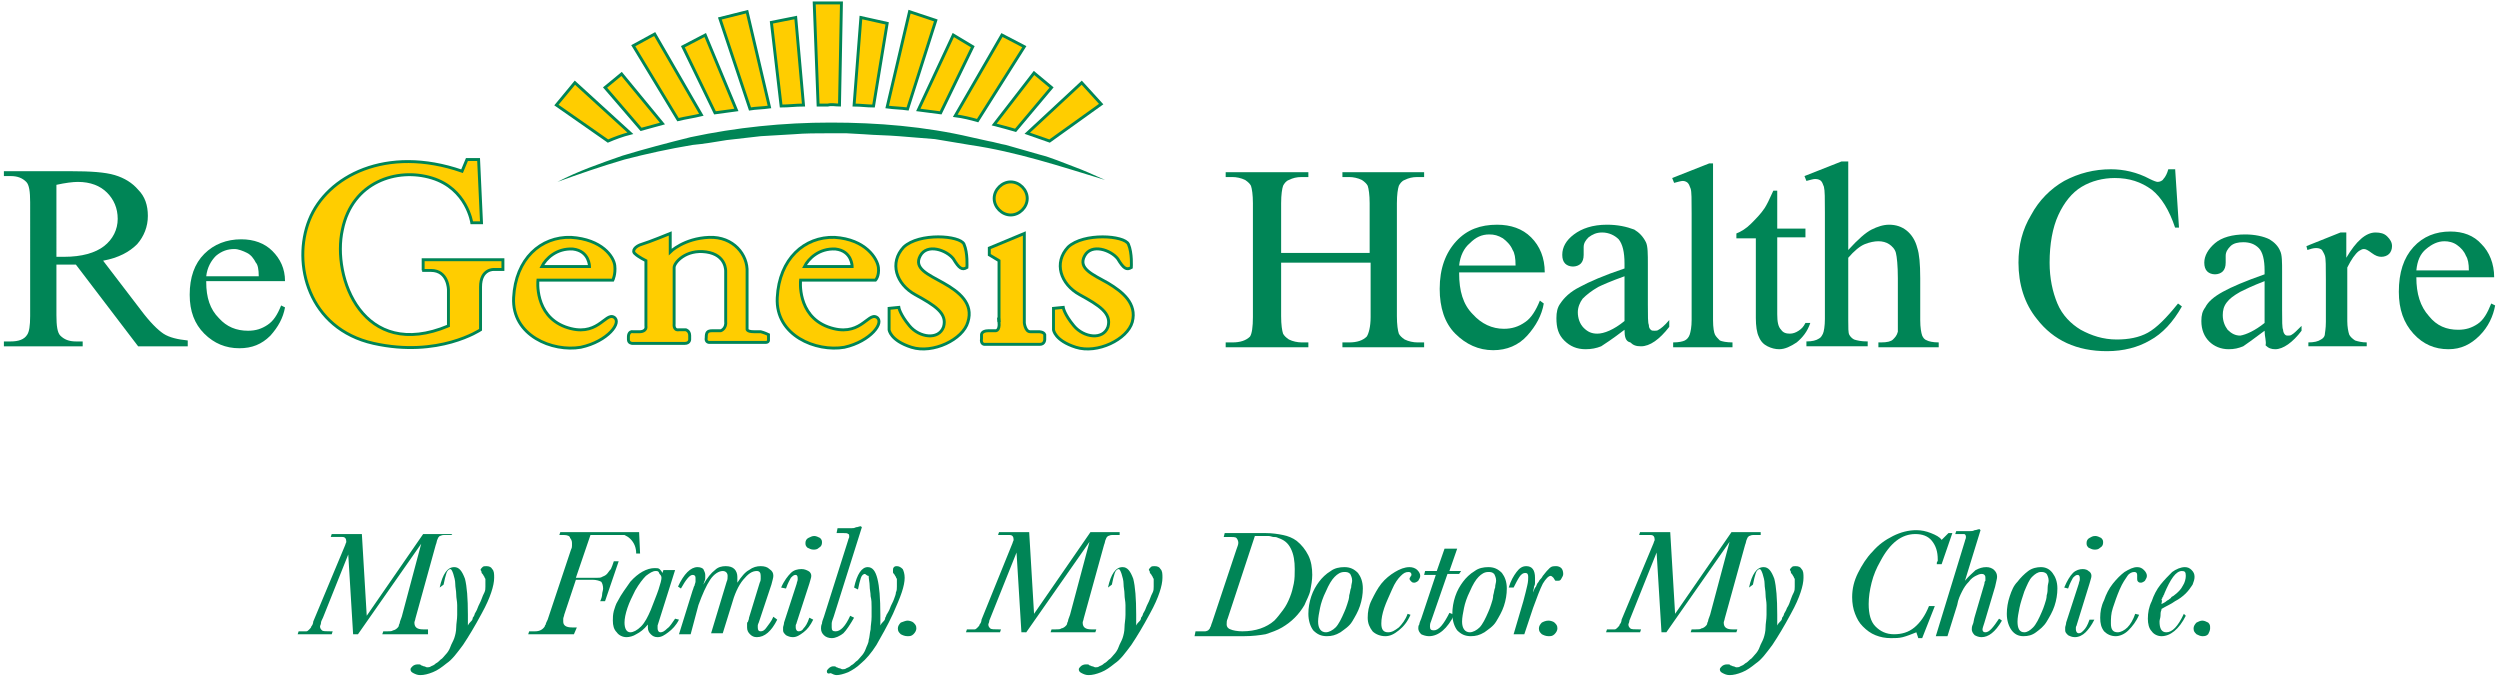 <?xml version="1.0" encoding="utf-8"?>
<!-- Generator: Adobe Illustrator 23.0.3, SVG Export Plug-In . SVG Version: 6.00 Build 0)  -->
<svg version="1.1" id="Layer_1" xmlns="http://www.w3.org/2000/svg" xmlns:xlink="http://www.w3.org/1999/xlink" x="0px" y="0px"
	 viewBox="0 0 257 70" style="enable-background:new 0 0 257 70;" xml:space="preserve">
<style type="text/css">
	.st0{fill:#008556;}
	.st1{fill:#FFCD00;stroke:#008556;stroke-width:0.3;stroke-miterlimit:10;}
</style>
<g>
	<g>
		<path class="st0" d="M131.6,26h9.2v-5.1c0-0.9-0.1-1.5-0.2-1.8c-0.1-0.2-0.3-0.4-0.6-0.6c-0.4-0.2-0.9-0.3-1.3-0.3H138v-0.5h8.4
			v0.5h-0.7c-0.5,0-0.9,0.1-1.3,0.3c-0.3,0.1-0.5,0.4-0.6,0.6c-0.1,0.3-0.2,0.9-0.2,1.8v11.6c0,0.9,0.1,1.5,0.2,1.8
			c0.1,0.2,0.3,0.4,0.6,0.6c0.4,0.2,0.9,0.3,1.3,0.3h0.7v0.5H138v-0.5h0.7c0.8,0,1.4-0.2,1.8-0.6c0.2-0.3,0.4-1,0.4-2V27h-9.2v5.5
			c0,0.9,0.1,1.5,0.2,1.8c0.1,0.2,0.3,0.4,0.6,0.6c0.4,0.2,0.9,0.3,1.3,0.3h0.7v0.5H126v-0.5h0.7c0.8,0,1.4-0.2,1.8-0.6
			c0.2-0.3,0.3-1,0.3-2V20.9c0-0.9-0.1-1.5-0.2-1.8c-0.1-0.2-0.3-0.4-0.6-0.6c-0.4-0.2-0.9-0.3-1.3-0.3H126v-0.5h8.5v0.5h-0.7
			c-0.5,0-0.9,0.1-1.3,0.3c-0.3,0.1-0.5,0.4-0.6,0.6c-0.1,0.3-0.2,0.9-0.2,1.8V26z"/>
		<path class="st0" d="M150,28.1c0,1.8,0.4,3.2,1.4,4.2c0.9,1,2,1.5,3.2,1.5c0.8,0,1.5-0.2,2.2-0.7c0.6-0.4,1.1-1.2,1.5-2.2l0.4,0.3
			c-0.2,1.2-0.8,2.3-1.7,3.3c-0.9,1-2.1,1.5-3.5,1.5c-1.5,0-2.8-0.6-3.9-1.7c-1.1-1.1-1.6-2.7-1.6-4.6c0-2.1,0.6-3.7,1.7-4.9
			c1.1-1.2,2.5-1.7,4.2-1.7c1.4,0,2.6,0.4,3.5,1.3c0.9,0.9,1.4,2.1,1.4,3.6H150z M150,27.3h5.8c0-0.8-0.1-1.3-0.3-1.6
			c-0.2-0.5-0.6-0.9-1-1.2c-0.5-0.3-0.9-0.4-1.4-0.4c-0.8,0-1.4,0.3-2,0.9C150.5,25.5,150.1,26.3,150,27.3z"/>
		<path class="st0" d="M167,33.9c-1.3,1-2.1,1.5-2.4,1.7c-0.5,0.2-1,0.3-1.6,0.3c-0.9,0-1.6-0.3-2.2-0.9c-0.6-0.6-0.8-1.3-0.8-2.3
			c0-0.6,0.1-1.1,0.4-1.5c0.4-0.6,1-1.2,2-1.7c0.9-0.5,2.5-1.2,4.6-1.9v-0.5c0-1.2-0.2-2-0.6-2.5c-0.4-0.4-1-0.7-1.7-0.7
			c-0.6,0-1,0.2-1.4,0.5c-0.3,0.3-0.5,0.6-0.5,1l0,0.8c0,0.4-0.1,0.7-0.3,0.9c-0.2,0.2-0.5,0.3-0.8,0.3c-0.3,0-0.6-0.1-0.8-0.3
			c-0.2-0.2-0.3-0.5-0.3-0.9c0-0.8,0.4-1.5,1.2-2.1c0.8-0.6,1.9-1,3.4-1c1.1,0,2,0.2,2.8,0.5c0.5,0.3,0.9,0.7,1.2,1.3
			c0.2,0.4,0.2,1.2,0.2,2.3v4.1c0,1.2,0,1.9,0.1,2.1c0,0.3,0.1,0.4,0.2,0.5c0.1,0.1,0.2,0.1,0.4,0.1c0.1,0,0.3,0,0.4-0.1
			c0.2-0.1,0.6-0.4,1.1-1v0.7c-1,1.3-2,2-2.9,2c-0.5,0-0.8-0.1-1.1-0.4C167.1,35.1,167,34.6,167,33.9z M167,33v-4.6
			c-1.4,0.5-2.3,0.9-2.7,1.1c-0.7,0.4-1.2,0.8-1.6,1.2c-0.3,0.4-0.5,0.9-0.5,1.4c0,0.6,0.2,1.2,0.6,1.6c0.4,0.4,0.8,0.6,1.4,0.6
			C164.9,34.3,165.9,33.9,167,33z"/>
		<path class="st0" d="M176.1,16.8v16.1c0,0.8,0.1,1.3,0.2,1.5c0.1,0.2,0.3,0.4,0.5,0.6c0.2,0.1,0.7,0.2,1.3,0.2v0.5H172v-0.5
			c0.6,0,1-0.1,1.2-0.2c0.2-0.1,0.4-0.3,0.5-0.6c0.1-0.3,0.2-0.8,0.2-1.5v-11c0-1.4,0-2.2-0.1-2.5c-0.1-0.3-0.2-0.5-0.3-0.6
			c-0.1-0.1-0.3-0.2-0.5-0.2c-0.2,0-0.5,0.1-0.9,0.2l-0.2-0.5l3.8-1.5H176.1z"/>
		<path class="st0" d="M182.7,19.5v4h2.9v0.9h-2.9v7.9c0,0.8,0.1,1.3,0.4,1.6c0.2,0.3,0.5,0.4,0.9,0.4c0.3,0,0.6-0.1,0.9-0.3
			c0.3-0.2,0.5-0.4,0.7-0.8h0.5c-0.3,0.9-0.8,1.5-1.4,2c-0.6,0.4-1.2,0.7-1.8,0.7c-0.4,0-0.8-0.1-1.2-0.3c-0.4-0.2-0.7-0.5-0.9-1
			c-0.2-0.4-0.3-1.1-0.3-1.9v-8.2h-2V24c0.5-0.2,1-0.5,1.5-1c0.5-0.5,1-1,1.4-1.6c0.2-0.3,0.5-0.9,0.9-1.8H182.7z"/>
		<path class="st0" d="M190,16.8v8.9c1-1.1,1.8-1.8,2.4-2.1c0.6-0.3,1.2-0.5,1.8-0.5c0.7,0,1.3,0.2,1.8,0.6c0.5,0.4,0.9,1,1.1,1.8
			c0.2,0.6,0.3,1.6,0.3,3.1v4.3c0,0.8,0.1,1.3,0.2,1.6c0.1,0.2,0.2,0.4,0.5,0.5c0.2,0.1,0.6,0.2,1.2,0.2v0.5h-6.2v-0.5h0.3
			c0.6,0,1-0.1,1.2-0.3c0.2-0.2,0.4-0.4,0.5-0.8c0-0.1,0-0.6,0-1.2v-4.3c0-1.3-0.1-2.2-0.2-2.6c-0.1-0.4-0.4-0.7-0.7-0.9
			c-0.3-0.2-0.7-0.3-1.1-0.3c-0.4,0-0.9,0.1-1.4,0.3c-0.5,0.2-1.1,0.7-1.7,1.4v6.4c0,0.8,0,1.3,0.1,1.5c0.1,0.2,0.3,0.4,0.5,0.5
			c0.3,0.1,0.7,0.2,1.4,0.2v0.5h-6.3v-0.5c0.6,0,1-0.1,1.3-0.3c0.2-0.1,0.3-0.3,0.4-0.5c0.1-0.2,0.2-0.8,0.2-1.5v-11
			c0-1.4,0-2.2-0.1-2.6c-0.1-0.3-0.2-0.5-0.3-0.6c-0.1-0.1-0.3-0.2-0.6-0.2c-0.2,0-0.5,0.1-0.9,0.2l-0.2-0.5l3.8-1.5H190z"/>
		<path class="st0" d="M223.6,17.3l0.4,6.1h-0.4c-0.6-1.8-1.4-3.1-2.4-3.9c-1.1-0.8-2.3-1.2-3.8-1.2c-1.2,0-2.4,0.3-3.4,0.9
			c-1,0.6-1.8,1.6-2.4,2.9c-0.6,1.3-0.9,3-0.9,4.9c0,1.6,0.3,3,0.8,4.2c0.5,1.2,1.4,2.1,2.4,2.7c1.1,0.6,2.3,1,3.7,1
			c1.2,0,2.3-0.2,3.2-0.7c0.9-0.5,1.9-1.5,3.1-3l0.4,0.3c-0.9,1.6-2,2.8-3.3,3.5c-1.2,0.7-2.7,1.1-4.4,1.1c-3.1,0-5.5-1.1-7.2-3.3
			c-1.3-1.6-1.9-3.6-1.9-5.8c0-1.8,0.4-3.4,1.3-4.9c0.8-1.5,2-2.7,3.4-3.5c1.5-0.8,3.1-1.2,4.8-1.2c1.3,0,2.7,0.3,4,1
			c0.4,0.2,0.7,0.3,0.8,0.3c0.2,0,0.5-0.1,0.6-0.3c0.2-0.2,0.4-0.6,0.5-1H223.6z"/>
		<path class="st0" d="M232.8,34c-1.2,0.9-1.9,1.4-2.2,1.6c-0.5,0.2-0.9,0.3-1.5,0.3c-0.8,0-1.5-0.3-2-0.8c-0.5-0.5-0.8-1.2-0.8-2.1
			c0-0.6,0.1-1,0.4-1.4c0.3-0.6,0.9-1.1,1.8-1.6c0.9-0.5,2.3-1.1,4.3-1.8v-0.4c0-1.1-0.2-1.9-0.6-2.3c-0.4-0.4-0.9-0.6-1.6-0.6
			c-0.5,0-1,0.1-1.3,0.4c-0.3,0.3-0.5,0.6-0.5,1l0,0.7c0,0.4-0.1,0.7-0.3,0.9c-0.2,0.2-0.5,0.3-0.8,0.3c-0.3,0-0.6-0.1-0.8-0.3
			c-0.2-0.2-0.3-0.5-0.3-0.9c0-0.7,0.4-1.4,1.1-2c0.7-0.6,1.8-0.9,3.1-0.9c1,0,1.9,0.2,2.5,0.5c0.5,0.3,0.9,0.7,1.1,1.2
			c0.2,0.4,0.2,1.1,0.2,2.2v3.9c0,1.1,0,1.8,0.1,2c0,0.2,0.1,0.4,0.2,0.5c0.1,0.1,0.2,0.1,0.3,0.1c0.1,0,0.3,0,0.4-0.1
			c0.2-0.1,0.5-0.4,1-0.9V34c-0.9,1.2-1.9,1.9-2.7,1.9c-0.4,0-0.7-0.1-1-0.4C233,35.1,232.8,34.6,232.8,34z M232.8,33.2v-4.3
			c-1.3,0.5-2.1,0.9-2.5,1.1c-0.7,0.4-1.1,0.7-1.4,1.1c-0.3,0.4-0.4,0.8-0.4,1.3c0,0.6,0.2,1.1,0.5,1.5c0.4,0.4,0.8,0.6,1.3,0.6
			C230.9,34.4,231.8,34,232.8,33.2z"/>
		<path class="st0" d="M241.2,23.9v2.6c1-1.7,2-2.6,3-2.6c0.5,0,0.9,0.1,1.2,0.4c0.3,0.3,0.5,0.6,0.5,1c0,0.3-0.1,0.6-0.3,0.8
			c-0.2,0.2-0.5,0.3-0.8,0.3c-0.3,0-0.6-0.1-1-0.4c-0.4-0.3-0.6-0.4-0.8-0.4c-0.2,0-0.3,0.1-0.5,0.2c-0.4,0.3-0.8,0.9-1.2,1.7v5.5
			c0,0.6,0.1,1.1,0.2,1.4c0.1,0.2,0.3,0.4,0.6,0.6c0.3,0.1,0.7,0.2,1.2,0.2v0.4h-6v-0.4c0.6,0,1-0.1,1.3-0.3
			c0.2-0.1,0.4-0.3,0.4-0.6c0-0.1,0.1-0.5,0.1-1.2v-4.4c0-1.3,0-2.1-0.1-2.4c-0.1-0.3-0.2-0.4-0.3-0.6c-0.1-0.1-0.3-0.2-0.6-0.2
			c-0.3,0-0.6,0.1-0.9,0.2l-0.1-0.4l3.5-1.4H241.2z"/>
		<path class="st0" d="M248.4,28.5c0,1.7,0.4,3,1.3,4c0.8,1,1.8,1.4,3,1.4c0.8,0,1.4-0.2,2-0.6c0.6-0.4,1-1.1,1.4-2.1l0.4,0.2
			c-0.2,1.1-0.7,2.2-1.6,3.1c-0.9,0.9-1.9,1.4-3.2,1.4c-1.4,0-2.6-0.5-3.6-1.6c-1-1.1-1.5-2.5-1.5-4.3c0-2,0.5-3.5,1.5-4.6
			c1-1.1,2.3-1.6,3.8-1.6c1.3,0,2.4,0.4,3.2,1.3c0.8,0.8,1.3,2,1.3,3.4H248.4z M248.4,27.8h5.4c0-0.7-0.1-1.2-0.3-1.5
			c-0.2-0.5-0.5-0.8-0.9-1.1c-0.4-0.3-0.9-0.4-1.3-0.4c-0.7,0-1.3,0.3-1.9,0.8C248.8,26.1,248.5,26.8,248.4,27.8z"/>
	</g>
	<g>
		<path class="st0" d="M46.4,55h-0.1c-0.3,0-0.5,0-0.7,0c-0.2,0-0.3,0.1-0.4,0.1c-0.1,0.1-0.2,0.2-0.2,0.3c-0.1,0.1-0.1,0.4-0.2,0.6
			l-2.1,7.6c0,0.1-0.1,0.3-0.1,0.4c0,0.5,0.3,0.7,0.9,0.7H44L44,65.2h-4.7l0.1-0.3h0.4c0.3,0,0.5,0,0.6-0.1c0.1,0,0.3-0.1,0.4-0.2
			c0,0,0.1-0.1,0.1-0.1c0,0,0.1-0.1,0.1-0.2c0-0.1,0.1-0.2,0.1-0.3c0-0.1,0.1-0.3,0.2-0.6l2-7.5l-6.5,9.3h-0.5L35.8,57l-2.6,6.5
			C33.1,63.7,33,63.9,33,64c0,0.2-0.1,0.3-0.1,0.4c0,0.2,0.1,0.3,0.2,0.4c0.1,0.1,0.4,0.1,0.9,0.1h0.2l-0.1,0.3h-3.5l0.1-0.3h0.4
			c0.2,0,0.3,0,0.4,0c0.1,0,0.2-0.1,0.3-0.2c0.1-0.1,0.2-0.2,0.2-0.3c0.1-0.1,0.2-0.3,0.2-0.5l3.3-7.9c0-0.1,0.1-0.2,0.1-0.3
			c0-0.3-0.1-0.5-0.4-0.5c0,0-0.1,0-0.1,0c0,0-0.1,0-0.1,0c-0.1,0-0.1,0-0.2,0s-0.2,0-0.4,0H34l0.1-0.3h3.1l0.5,8.4l5.8-8.4h3
			L46.4,55z"/>
		<path class="st0" d="M45.2,60.4c0.3-1.4,0.8-2.1,1.5-2.1c0.5,0,0.8,0.4,1.1,1.2c0.2,0.8,0.3,2,0.3,3.7c0,0.1,0,0.2,0,0.3
			c0,0.1,0,0.1,0,0.2c0,0.1,0,0.2,0,0.2c0,0.1,0,0.2,0,0.4c0.1-0.2,0.2-0.3,0.3-0.4c0.1-0.1,0.2-0.2,0.2-0.4
			c0.1-0.1,0.2-0.3,0.2-0.4c0.1-0.2,0.2-0.3,0.3-0.6c0.1-0.3,0.3-0.6,0.4-0.9c0.1-0.3,0.2-0.5,0.3-0.7c0.1-0.2,0.1-0.4,0.1-0.6
			c0-0.2,0-0.3,0-0.5c0-0.1,0-0.1,0-0.2c0,0,0-0.1,0-0.1c0,0-0.1-0.1-0.1-0.2c-0.1-0.1-0.1-0.2-0.2-0.3c-0.1-0.1-0.1-0.1-0.1-0.2
			c0-0.1-0.1-0.2-0.1-0.2c0-0.1,0.1-0.2,0.2-0.3c0.1-0.1,0.2-0.1,0.4-0.1c0.3,0,0.5,0.1,0.6,0.3c0.2,0.2,0.2,0.5,0.2,0.9
			c0,0.4-0.1,0.9-0.3,1.5c-0.2,0.6-0.5,1.3-1,2.2c-0.7,1.3-1.3,2.3-1.9,3.2c-0.6,0.8-1.1,1.5-1.7,1.9c-0.5,0.4-0.9,0.7-1.4,0.9
			c-0.5,0.2-0.9,0.3-1.3,0.3c-0.3,0-0.5-0.1-0.7-0.2c-0.2-0.1-0.3-0.2-0.3-0.4c0-0.1,0.1-0.2,0.2-0.3c0.1-0.1,0.3-0.2,0.5-0.2
			c0.1,0,0.1,0,0.1,0c0,0,0.1,0,0.1,0c0.1,0,0.1,0,0.2,0.1c0.1,0,0.2,0.1,0.3,0.1c0.1,0,0.2,0.1,0.3,0.1c0.1,0,0.3,0,0.4-0.1
			c0.2-0.1,0.3-0.1,0.5-0.3c0.2-0.1,0.3-0.2,0.5-0.4c0.2-0.1,0.3-0.3,0.5-0.5c0.2-0.2,0.4-0.5,0.5-0.8c0.1-0.3,0.3-0.6,0.4-0.9
			c0.1-0.3,0.2-0.7,0.2-1.1c0-0.4,0.1-0.8,0.1-1.3c0-0.3,0-0.6,0-1c0-0.4-0.1-0.7-0.1-1.1c0-0.4-0.1-0.7-0.1-1.1
			c0-0.3-0.1-0.7-0.2-1c-0.1-0.3-0.2-0.5-0.3-0.5c-0.1,0-0.3,0.1-0.4,0.4c-0.1,0.3-0.2,0.7-0.3,1.2L45.2,60.4z"/>
		<path class="st0" d="M65.8,56.9h-0.4c0-0.6-0.2-1.1-0.6-1.5c-0.2-0.2-0.4-0.3-0.6-0.4C63.9,55,63.5,55,63,55h-2.3l-1.5,4.4h2.1
			c0.2,0,0.5,0,0.6-0.1c0.2-0.1,0.3-0.1,0.5-0.3c0.1-0.1,0.2-0.3,0.4-0.5c0.1-0.2,0.2-0.5,0.3-0.8h0.5l-1.4,4.1h-0.5
			c0.1-0.2,0.2-0.5,0.2-0.7c0-0.2,0.1-0.4,0.1-0.6c0-0.3-0.1-0.6-0.2-0.7c-0.2-0.1-0.5-0.2-0.9-0.2h-1.7l-1.2,3.6
			c0,0.1-0.1,0.3-0.1,0.4c0,0.1,0,0.2,0,0.3c0,0.4,0.3,0.6,0.9,0.6h0.5L59,65.2h-4.7l0.1-0.3h0.6c0.5,0,0.8-0.2,1-0.5
			c0-0.1,0.1-0.2,0.1-0.2c0-0.1,0.1-0.3,0.2-0.5l2.4-7.2c0.1-0.2,0.1-0.3,0.1-0.4c0-0.1,0-0.2,0-0.3c0-0.2-0.1-0.4-0.2-0.5
			C58.6,55.1,58.3,55,58,55h-0.5l0.1-0.3h8.1L65.8,56.9z"/>
		<path class="st0" d="M69.8,63.7c-0.3,0.6-0.7,1-1.1,1.3c-0.4,0.3-0.7,0.5-1.1,0.5c-0.3,0-0.5-0.1-0.7-0.3
			c-0.2-0.2-0.3-0.4-0.3-0.7v0l0-0.1v-0.2c-0.4,0.5-0.8,0.8-1.2,1c-0.3,0.2-0.7,0.3-1,0.3c-0.4,0-0.8-0.2-1-0.5
			c-0.3-0.3-0.4-0.7-0.4-1.2c0-0.3,0-0.6,0.1-1c0.1-0.3,0.2-0.7,0.4-1c0.2-0.4,0.4-0.7,0.6-1c0.2-0.3,0.5-0.7,0.7-1
			c0.8-0.9,1.7-1.4,2.5-1.4c0.2,0,0.4,0,0.5,0.1c0.1,0.1,0.2,0.2,0.3,0.4l0.1-0.3h1.2l-1.8,5.7c0,0.1,0,0.2,0,0.3
			c0,0.2,0.1,0.4,0.3,0.4c0.2,0,0.4-0.1,0.7-0.4c0.3-0.2,0.5-0.6,0.8-1L69.8,63.7z M67.4,58.7c-0.3,0-0.6,0.2-1,0.5
			c-0.3,0.3-0.7,0.8-1.1,1.5c-0.3,0.6-0.6,1.2-0.8,1.8c-0.2,0.6-0.3,1.1-0.3,1.5c0,0.6,0.2,1,0.6,1c0.3,0,0.7-0.2,1.1-0.6
			c0.4-0.4,0.7-1,1-1.7c0.3-0.8,0.6-1.5,0.8-2.1c0.2-0.6,0.3-1,0.3-1.2c0-0.2-0.1-0.3-0.2-0.4C67.7,58.7,67.6,58.7,67.4,58.7z"/>
		<path class="st0" d="M69.7,60.3c0.6-1.3,1.3-2,2-2c0.3,0,0.5,0.1,0.6,0.2c0.1,0.2,0.2,0.4,0.2,0.6c0,0.1,0,0.2,0,0.3
			c0,0.1,0,0.2-0.1,0.4l-0.1,0.3c0.4-0.7,0.8-1.2,1.2-1.5c0.3-0.3,0.7-0.4,1.1-0.4c0.4,0,0.7,0.1,0.9,0.3c0.2,0.2,0.3,0.5,0.3,0.8
			c0,0.1,0,0.1,0,0.2c0,0,0,0.2,0,0.4c0.4-0.6,0.8-1.1,1.2-1.3c0.4-0.3,0.8-0.4,1.2-0.4c0.4,0,0.7,0.1,0.9,0.3
			c0.3,0.2,0.4,0.4,0.4,0.7c0,0.2-0.1,0.5-0.2,0.9L78,64c-0.1,0.2-0.1,0.3-0.1,0.3c0,0,0,0.1,0,0.2c0,0.3,0.1,0.4,0.3,0.4
			c0.2,0,0.4-0.1,0.6-0.4c0.2-0.3,0.5-0.6,0.7-1.1l0.4,0.3c-0.6,1.2-1.3,1.8-2.1,1.8c-0.3,0-0.5-0.1-0.7-0.3
			c-0.2-0.2-0.3-0.4-0.3-0.7c0-0.1,0-0.1,0-0.2c0,0,0-0.1,0-0.2c0-0.1,0-0.1,0.1-0.2c0-0.1,0.1-0.2,0.1-0.4l1.1-3.6
			c0.1-0.2,0.1-0.3,0.1-0.4c0-0.1,0-0.2,0-0.3c0-0.3-0.1-0.5-0.4-0.5c-0.5,0-0.9,0.3-1.4,0.9c-0.5,0.6-0.9,1.5-1.2,2.6l-0.9,2.9
			h-1.2l1.6-5.3c0.1-0.2,0.1-0.4,0.1-0.6c0-0.3-0.2-0.5-0.5-0.5c-0.4,0-0.9,0.3-1.3,0.9c-0.4,0.6-0.8,1.5-1.2,2.6L71,65.2h-1.2
			l1.4-4.5c0.1-0.2,0.1-0.4,0.2-0.5c0-0.1,0.1-0.3,0.1-0.4c0-0.1,0-0.2,0-0.2c0-0.1,0-0.1,0-0.2c0-0.2-0.1-0.3-0.3-0.3
			c-0.3,0-0.7,0.5-1.2,1.4L69.7,60.3z"/>
		<path class="st0" d="M83.6,63.7c-0.3,0.6-0.6,1-1,1.3c-0.4,0.3-0.7,0.5-1.1,0.5c-0.3,0-0.5-0.1-0.7-0.2c-0.2-0.2-0.3-0.3-0.3-0.5
			c0-0.1,0-0.2,0-0.3c0-0.1,0.1-0.3,0.1-0.5l1.3-4c0-0.1,0.1-0.3,0.1-0.4c0-0.1,0-0.2,0-0.2c0-0.2-0.1-0.3-0.2-0.3
			c-0.2,0-0.3,0.1-0.5,0.3c-0.1,0.2-0.3,0.5-0.5,1.1l-0.5-0.1c0.3-0.7,0.7-1.2,1-1.5c0.3-0.3,0.7-0.4,1.1-0.4c0.3,0,0.5,0.1,0.7,0.2
			c0.2,0.1,0.3,0.3,0.3,0.5c0,0.2-0.1,0.4-0.2,0.8L81.9,64c0,0.1-0.1,0.2-0.1,0.3c0,0.1,0,0.1,0,0.2c0,0.2,0.1,0.4,0.3,0.4
			c0.2,0,0.4-0.1,0.5-0.3c0.2-0.2,0.4-0.5,0.6-1.1L83.6,63.7z M83.7,55.1c0.2,0,0.4,0.1,0.6,0.2c0.2,0.2,0.2,0.3,0.2,0.5
			c0,0.2-0.1,0.4-0.3,0.5c-0.2,0.2-0.4,0.2-0.6,0.2c-0.2,0-0.4-0.1-0.6-0.2c-0.2-0.2-0.2-0.3-0.2-0.5c0-0.2,0.1-0.4,0.3-0.5
			C83.3,55.2,83.5,55.1,83.7,55.1z"/>
		<path class="st0" d="M86.1,54.3c0.3,0,0.6,0,0.8,0c0.2,0,0.4,0,0.6,0c0.2,0,0.3,0,0.5-0.1c0.2,0,0.3-0.1,0.5-0.1l0.1,0.1l-2.9,9.2
			c-0.1,0.3-0.2,0.5-0.2,0.7c0,0.1,0,0.3,0,0.4c0,0.3,0.1,0.4,0.4,0.4c0.5,0,1-0.5,1.5-1.6l0.4,0.2c-0.4,0.7-0.8,1.3-1.1,1.6
			c-0.4,0.3-0.8,0.5-1.2,0.5c-0.3,0-0.6-0.1-0.8-0.3c-0.2-0.2-0.3-0.4-0.3-0.7c0-0.1,0-0.3,0.1-0.5c0-0.2,0.1-0.4,0.2-0.7l2.5-7.9
			c0-0.1,0.1-0.2,0.1-0.3c0-0.2,0-0.3-0.1-0.3c-0.1-0.1-0.2-0.1-0.5-0.1H86L86.1,54.3z"/>
		<path class="st0" d="M87.8,60.4c0.3-1.4,0.8-2.1,1.4-2.1c0.5,0,0.8,0.4,1,1.2c0.2,0.8,0.3,2,0.3,3.7c0,0.1,0,0.2,0,0.3
			c0,0.1,0,0.1,0,0.2c0,0.1,0,0.2,0,0.2c0,0.1,0,0.2,0,0.4c0.1-0.2,0.2-0.3,0.3-0.4c0.1-0.1,0.2-0.2,0.2-0.4
			c0.1-0.1,0.1-0.3,0.2-0.4c0.1-0.2,0.2-0.3,0.3-0.6c0.1-0.3,0.3-0.6,0.4-0.9c0.1-0.3,0.2-0.5,0.2-0.7c0.1-0.2,0.1-0.4,0.1-0.6
			c0-0.2,0-0.3,0-0.5c0-0.1,0-0.1,0-0.2c0,0,0-0.1,0-0.1c0,0-0.1-0.1-0.1-0.2c-0.1-0.1-0.1-0.2-0.2-0.3c-0.1-0.1-0.1-0.1-0.1-0.2
			c0-0.1,0-0.2,0-0.2c0-0.1,0-0.2,0.1-0.3c0.1-0.1,0.2-0.1,0.3-0.1c0.2,0,0.4,0.1,0.6,0.3c0.1,0.2,0.2,0.5,0.2,0.9
			c0,0.4-0.1,0.9-0.3,1.5c-0.2,0.6-0.5,1.3-0.9,2.2c-0.6,1.3-1.2,2.3-1.7,3.2c-0.5,0.8-1.1,1.5-1.6,1.9c-0.4,0.4-0.9,0.7-1.3,0.9
			c-0.5,0.2-0.9,0.3-1.2,0.3c-0.2,0-0.4-0.1-0.6-0.2C85.1,69.3,85,69.2,85,69c0-0.1,0.1-0.2,0.2-0.3c0.1-0.1,0.3-0.2,0.4-0.2
			c0.1,0,0.1,0,0.1,0c0,0,0.1,0,0.1,0c0,0,0.1,0,0.2,0.1c0.1,0,0.2,0.1,0.3,0.1c0.1,0,0.2,0.1,0.3,0.1c0.1,0,0.3,0,0.4-0.1
			c0.2-0.1,0.3-0.1,0.5-0.3c0.2-0.1,0.3-0.2,0.5-0.4c0.2-0.1,0.3-0.3,0.5-0.5c0.2-0.2,0.4-0.5,0.5-0.8c0.1-0.3,0.3-0.6,0.3-0.9
			c0.1-0.3,0.1-0.7,0.2-1.1c0-0.4,0.1-0.8,0.1-1.3c0-0.3,0-0.6,0-1c0-0.4,0-0.7-0.1-1.1c0-0.4-0.1-0.7-0.1-1.1c0-0.3-0.1-0.7-0.1-1
			C89.1,59.2,89,59,88.9,59c-0.1,0-0.3,0.1-0.4,0.4c-0.1,0.3-0.2,0.7-0.3,1.2L87.8,60.4z"/>
		<path class="st0" d="M93.3,63.8c0.2,0,0.5,0.1,0.6,0.2c0.2,0.2,0.3,0.3,0.3,0.6c0,0.2-0.1,0.4-0.3,0.6c-0.2,0.2-0.4,0.2-0.6,0.2
			c-0.3,0-0.5-0.1-0.7-0.2c-0.2-0.2-0.3-0.3-0.3-0.6c0-0.2,0.1-0.4,0.3-0.6C92.9,63.9,93.1,63.8,93.3,63.8z"/>
		<path class="st0" d="M115.1,55H115c-0.3,0-0.5,0-0.7,0c-0.2,0-0.3,0.1-0.4,0.1c-0.1,0.1-0.2,0.2-0.2,0.3c-0.1,0.1-0.1,0.4-0.2,0.6
			l-2.1,7.6c0,0.1-0.1,0.3-0.1,0.4c0,0.5,0.3,0.7,0.9,0.7h0.5l-0.1,0.3H108l0.1-0.3h0.4c0.3,0,0.5,0,0.6-0.1c0.1,0,0.3-0.1,0.4-0.2
			c0,0,0.1-0.1,0.1-0.1c0,0,0.1-0.1,0.1-0.2c0-0.1,0.1-0.2,0.1-0.3c0-0.1,0.1-0.3,0.2-0.6l2-7.5l-6.5,9.3H105l-0.5-8.2l-2.6,6.5
			c-0.1,0.2-0.1,0.3-0.2,0.5c0,0.2-0.1,0.3-0.1,0.4c0,0.2,0.1,0.3,0.2,0.4c0.1,0.1,0.4,0.1,0.9,0.1h0.2l-0.1,0.3h-3.5l0.1-0.3h0.4
			c0.2,0,0.3,0,0.4,0c0.1,0,0.2-0.1,0.3-0.2c0.1-0.1,0.2-0.2,0.2-0.3c0.1-0.1,0.2-0.3,0.2-0.5l3.2-7.9c0-0.1,0.1-0.2,0.1-0.3
			c0-0.3-0.1-0.5-0.4-0.5c0,0-0.1,0-0.1,0c0,0-0.1,0-0.1,0c-0.1,0-0.1,0-0.2,0c-0.1,0-0.2,0-0.4,0h-0.4l0.1-0.3h3.1l0.5,8.4l5.8-8.4
			h3L115.1,55z"/>
		<path class="st0" d="M113.9,60.4c0.3-1.4,0.8-2.1,1.5-2.1c0.5,0,0.8,0.4,1.1,1.2c0.2,0.8,0.3,2,0.3,3.7c0,0.1,0,0.2,0,0.3
			c0,0.1,0,0.1,0,0.2c0,0.1,0,0.2,0,0.2c0,0.1,0,0.2,0,0.4c0.1-0.2,0.2-0.3,0.3-0.4c0.1-0.1,0.2-0.2,0.2-0.4
			c0.1-0.1,0.2-0.3,0.2-0.4c0.1-0.2,0.2-0.3,0.3-0.6c0.1-0.3,0.3-0.6,0.4-0.9c0.1-0.3,0.2-0.5,0.3-0.7c0.1-0.2,0.1-0.4,0.1-0.6
			c0-0.2,0-0.3,0-0.5c0-0.1,0-0.1,0-0.2c0,0,0-0.1,0-0.1c0,0-0.1-0.1-0.1-0.2c-0.1-0.1-0.1-0.2-0.2-0.3c-0.1-0.1-0.1-0.1-0.1-0.2
			c0-0.1-0.1-0.2-0.1-0.2c0-0.1,0.1-0.2,0.2-0.3c0.1-0.1,0.2-0.1,0.4-0.1c0.3,0,0.5,0.1,0.6,0.3c0.2,0.2,0.2,0.5,0.2,0.9
			c0,0.4-0.1,0.9-0.3,1.5c-0.2,0.6-0.5,1.3-1,2.2c-0.7,1.3-1.3,2.3-1.9,3.2c-0.6,0.8-1.1,1.5-1.7,1.9c-0.5,0.4-0.9,0.7-1.4,0.9
			c-0.5,0.2-0.9,0.3-1.3,0.3c-0.3,0-0.5-0.1-0.7-0.2c-0.2-0.1-0.3-0.2-0.3-0.4c0-0.1,0.1-0.2,0.2-0.3c0.1-0.1,0.3-0.2,0.5-0.2
			c0.1,0,0.1,0,0.1,0c0,0,0.1,0,0.1,0c0.1,0,0.1,0,0.2,0.1c0.1,0,0.2,0.1,0.3,0.1c0.1,0,0.2,0.1,0.3,0.1c0.1,0,0.3,0,0.4-0.1
			c0.2-0.1,0.3-0.1,0.5-0.3c0.2-0.1,0.3-0.2,0.5-0.4c0.2-0.1,0.3-0.3,0.5-0.5c0.2-0.2,0.4-0.5,0.5-0.8c0.1-0.3,0.3-0.6,0.4-0.9
			c0.1-0.3,0.2-0.7,0.2-1.1c0-0.4,0.1-0.8,0.1-1.3c0-0.3,0-0.6,0-1c0-0.4-0.1-0.7-0.1-1.1c0-0.4-0.1-0.7-0.1-1.1
			c0-0.3-0.1-0.7-0.2-1c-0.1-0.3-0.2-0.5-0.3-0.5c-0.1,0-0.3,0.1-0.4,0.4c-0.1,0.3-0.2,0.7-0.3,1.2L113.9,60.4z"/>
		<path class="st0" d="M122.9,64.9h0.5c0.2,0,0.4,0,0.5,0c0.1,0,0.3-0.1,0.3-0.1c0.1-0.1,0.2-0.2,0.2-0.3c0.1-0.1,0.1-0.3,0.2-0.5
			l0.1-0.3l2.4-7.2c0.1-0.3,0.2-0.5,0.2-0.7c0-0.2-0.1-0.4-0.2-0.5c-0.1-0.1-0.4-0.1-0.7-0.1h-0.6l0.1-0.4h4.2
			c0.7,0,1.3,0.1,1.8,0.2c0.5,0.1,1,0.3,1.4,0.6c0.5,0.4,0.9,0.9,1.2,1.5c0.3,0.6,0.4,1.3,0.4,2c0,0.5-0.1,1.1-0.2,1.6
			c-0.1,0.5-0.4,1-0.6,1.5c-0.3,0.5-0.6,0.9-1,1.3c-0.4,0.4-0.8,0.7-1.3,1c-0.5,0.3-1.1,0.5-1.7,0.7c-0.6,0.1-1.3,0.2-2.2,0.2
			l-1.1,0l-4,0L122.9,64.9z M126.2,63.6c-0.1,0.2-0.1,0.4-0.1,0.6c0,0.2,0.1,0.4,0.4,0.5c0.2,0.1,0.7,0.2,1.2,0.2
			c1.4,0,2.5-0.4,3.3-1.1c0.3-0.3,0.6-0.7,0.9-1.1c0.3-0.4,0.5-0.8,0.7-1.3c0.2-0.5,0.3-0.9,0.4-1.4c0.1-0.5,0.1-1,0.1-1.5
			c0-0.8-0.1-1.5-0.4-2.1c-0.3-0.6-0.7-0.9-1.3-1.1c-0.2-0.1-0.3-0.1-0.5-0.1c-0.1,0-0.3-0.1-0.5-0.1c-0.2,0-0.4,0-0.6,0
			c-0.2,0-0.5,0-0.8,0L126.2,63.6z"/>
		<path class="st0" d="M138.2,58.3c0.6,0,1,0.2,1.4,0.6c0.3,0.4,0.5,0.9,0.5,1.6c0,0.6-0.1,1.2-0.3,1.8c-0.2,0.6-0.5,1.1-0.8,1.6
			c-0.3,0.5-0.8,0.8-1.2,1.1c-0.5,0.3-0.9,0.4-1.4,0.4c-0.6,0-1-0.2-1.4-0.6c-0.3-0.4-0.5-1-0.5-1.7c0-0.6,0.1-1.2,0.3-1.8
			c0.2-0.6,0.5-1.1,0.8-1.5c0.3-0.4,0.7-0.8,1.2-1.1C137.2,58.4,137.7,58.3,138.2,58.3z M138.2,58.8c-0.4,0-0.7,0.2-1,0.5
			c-0.3,0.3-0.6,0.8-0.9,1.5c-0.3,0.6-0.5,1.2-0.6,1.7c-0.1,0.5-0.2,1-0.2,1.4c0,0.7,0.3,1.1,0.8,1.1c0.3,0,0.7-0.2,1-0.5
			c0.3-0.3,0.6-0.9,0.9-1.6c0.1-0.2,0.2-0.5,0.3-0.8c0.1-0.3,0.2-0.6,0.2-0.9c0.1-0.3,0.1-0.6,0.2-0.8c0-0.3,0.1-0.5,0.1-0.7
			c0-0.3-0.1-0.5-0.2-0.7C138.6,58.8,138.4,58.8,138.2,58.8z"/>
		<path class="st0" d="M145,63.2c-0.3,0.7-0.7,1.2-1.2,1.6c-0.5,0.4-0.9,0.6-1.4,0.6c-0.5,0-1-0.2-1.3-0.5c-0.3-0.4-0.5-0.8-0.5-1.4
			c0-0.6,0.1-1.2,0.4-1.8c0.3-0.6,0.6-1.2,1-1.7c0.4-0.5,0.9-0.9,1.4-1.2c0.5-0.3,1-0.5,1.5-0.5c0.3,0,0.6,0.1,0.8,0.3
			c0.2,0.2,0.3,0.4,0.3,0.6c0,0.2-0.1,0.3-0.2,0.5c-0.1,0.1-0.3,0.2-0.4,0.2c-0.1,0-0.2,0-0.3-0.1c-0.1-0.1-0.2-0.2-0.2-0.3
			c0,0,0-0.1,0.1-0.2c0-0.1,0.1-0.1,0.1-0.2c0-0.2-0.1-0.3-0.3-0.3c-0.3,0-0.5,0.1-0.8,0.4c-0.3,0.3-0.6,0.7-0.9,1.4
			c-0.3,0.7-0.6,1.3-0.8,1.9c-0.2,0.6-0.3,1.1-0.3,1.6c0,0.6,0.2,0.9,0.7,0.9c0.4,0,0.7-0.2,1.1-0.5c0.3-0.3,0.7-0.8,0.9-1.4
			L145,63.2z"/>
		<path class="st0" d="M150,59h-1.2l-1.7,4.9c-0.1,0.2-0.1,0.4-0.1,0.5c0,0.3,0.1,0.4,0.4,0.4c0.5,0,1-0.6,1.6-1.8l0.5,0.2
			c-0.7,1.4-1.6,2.2-2.6,2.2c-0.3,0-0.6-0.1-0.8-0.2c-0.2-0.2-0.3-0.4-0.3-0.6c0-0.1,0-0.3,0.1-0.4c0-0.1,0.1-0.4,0.2-0.6l1.5-4.5
			h-1.2l0.1-0.4h1.2l0.8-2.3h1.3l-0.8,2.3h1.2L150,59z"/>
		<path class="st0" d="M153,58.3c0.6,0,1,0.2,1.4,0.6c0.3,0.4,0.5,0.9,0.5,1.6c0,0.6-0.1,1.2-0.3,1.8c-0.2,0.6-0.5,1.1-0.8,1.6
			c-0.3,0.5-0.8,0.8-1.2,1.1c-0.5,0.3-0.9,0.4-1.4,0.4c-0.6,0-1-0.2-1.4-0.6c-0.3-0.4-0.5-1-0.5-1.7c0-0.6,0.1-1.2,0.3-1.8
			c0.2-0.6,0.5-1.1,0.8-1.5c0.3-0.4,0.7-0.8,1.2-1.1C152,58.4,152.5,58.3,153,58.3z M153,58.8c-0.4,0-0.7,0.2-1,0.5
			c-0.3,0.3-0.6,0.8-0.9,1.5c-0.3,0.6-0.5,1.2-0.6,1.7c-0.1,0.5-0.2,1-0.2,1.4c0,0.7,0.3,1.1,0.8,1.1c0.3,0,0.7-0.2,1-0.5
			c0.3-0.3,0.6-0.9,0.9-1.6c0.1-0.2,0.2-0.5,0.3-0.8c0.1-0.3,0.2-0.6,0.2-0.9c0.1-0.3,0.1-0.6,0.2-0.8c0-0.3,0.1-0.5,0.1-0.7
			c0-0.3-0.1-0.5-0.2-0.7C153.4,58.8,153.2,58.8,153,58.8z"/>
		<path class="st0" d="M155.6,65.2l1-3.4c0.2-0.7,0.3-1.2,0.4-1.6c0.1-0.4,0.1-0.7,0.1-0.9c0-0.3-0.1-0.4-0.3-0.4s-0.4,0.1-0.6,0.4
			c-0.2,0.3-0.4,0.7-0.6,1.1h-0.5c0.2-0.7,0.5-1.2,0.8-1.6c0.3-0.4,0.6-0.6,1-0.6c0.6,0,0.9,0.4,0.9,1.2c0,0.1,0,0.2,0,0.3
			c0,0.1,0,0.2,0,0.2c0,0.1,0,0.2-0.1,0.4c0,0.2-0.1,0.4-0.1,0.6c0.1-0.3,0.2-0.5,0.3-0.6c0.1-0.2,0.1-0.3,0.2-0.4
			c0.1-0.1,0.1-0.2,0.2-0.3c0.1-0.1,0.2-0.2,0.3-0.4c0.3-0.4,0.5-0.6,0.7-0.8c0.2-0.2,0.4-0.2,0.7-0.2c0.2,0,0.4,0.1,0.5,0.2
			c0.1,0.1,0.2,0.3,0.2,0.6c0,0.2-0.1,0.3-0.2,0.5c-0.1,0.2-0.2,0.2-0.4,0.2c-0.1,0-0.1,0-0.2,0c0,0-0.1-0.1-0.2-0.3
			c-0.1-0.1-0.2-0.2-0.3-0.2c-0.2,0-0.5,0.3-0.8,0.8c-0.3,0.6-0.6,1.4-1,2.5l-0.9,2.7H155.6z"/>
		<path class="st0" d="M159.2,63.8c0.2,0,0.5,0.1,0.6,0.2c0.2,0.2,0.3,0.3,0.3,0.6c0,0.2-0.1,0.4-0.3,0.6c-0.2,0.2-0.4,0.2-0.6,0.2
			c-0.3,0-0.5-0.1-0.7-0.2c-0.2-0.2-0.3-0.3-0.3-0.6c0-0.2,0.1-0.4,0.3-0.6C158.7,63.9,158.9,63.8,159.2,63.8z"/>
		<path class="st0" d="M181,55h-0.1c-0.3,0-0.5,0-0.7,0c-0.2,0-0.3,0.1-0.4,0.1c-0.1,0.1-0.2,0.2-0.2,0.3c-0.1,0.1-0.1,0.4-0.2,0.6
			l-2.1,7.6c0,0.1-0.1,0.3-0.1,0.4c0,0.5,0.3,0.7,0.9,0.7h0.5l-0.1,0.3h-4.7l0.1-0.3h0.4c0.3,0,0.5,0,0.6-0.1c0.1,0,0.3-0.1,0.4-0.2
			c0,0,0.1-0.1,0.1-0.1c0,0,0.1-0.1,0.1-0.2c0-0.1,0.1-0.2,0.1-0.3c0-0.1,0.1-0.3,0.2-0.6l2-7.5l-6.5,9.3h-0.5l-0.5-8.2l-2.6,6.5
			c-0.1,0.2-0.1,0.3-0.2,0.5c0,0.2-0.1,0.3-0.1,0.4c0,0.2,0.1,0.3,0.2,0.4c0.1,0.1,0.4,0.1,0.9,0.1h0.2l-0.1,0.3h-3.5l0.1-0.3h0.4
			c0.2,0,0.3,0,0.4,0c0.1,0,0.2-0.1,0.3-0.2c0.1-0.1,0.2-0.2,0.2-0.3c0.1-0.1,0.2-0.3,0.2-0.5l3.3-7.9c0-0.1,0.1-0.2,0.1-0.3
			c0-0.3-0.1-0.5-0.4-0.5c0,0-0.1,0-0.1,0c0,0-0.1,0-0.1,0c-0.1,0-0.1,0-0.2,0c-0.1,0-0.2,0-0.4,0h-0.4l0.1-0.3h3.1l0.5,8.4l5.8-8.4
			h3L181,55z"/>
		<path class="st0" d="M179.8,60.4c0.3-1.4,0.8-2.1,1.5-2.1c0.5,0,0.8,0.4,1.1,1.2c0.2,0.8,0.3,2,0.3,3.7c0,0.1,0,0.2,0,0.3
			c0,0.1,0,0.1,0,0.2c0,0.1,0,0.2,0,0.2c0,0.1,0,0.2,0,0.4c0.1-0.2,0.2-0.3,0.3-0.4c0.1-0.1,0.2-0.2,0.2-0.4
			c0.1-0.1,0.2-0.3,0.2-0.4c0.1-0.2,0.2-0.3,0.3-0.6c0.2-0.3,0.3-0.6,0.4-0.9c0.1-0.3,0.2-0.5,0.3-0.7c0.1-0.2,0.1-0.4,0.1-0.6
			c0-0.2,0-0.3,0-0.5c0-0.1,0-0.1,0-0.2c0,0,0-0.1,0-0.1c0,0-0.1-0.1-0.1-0.2c-0.1-0.1-0.1-0.2-0.2-0.3c-0.1-0.1-0.1-0.1-0.1-0.2
			c0-0.1-0.1-0.2-0.1-0.2c0-0.1,0.1-0.2,0.2-0.3c0.1-0.1,0.2-0.1,0.4-0.1c0.3,0,0.5,0.1,0.6,0.3c0.2,0.2,0.2,0.5,0.2,0.9
			c0,0.4-0.1,0.9-0.3,1.5c-0.2,0.6-0.5,1.3-1,2.2c-0.7,1.3-1.3,2.3-1.9,3.2c-0.6,0.8-1.1,1.5-1.7,1.9c-0.5,0.4-0.9,0.7-1.4,0.9
			c-0.5,0.2-0.9,0.3-1.3,0.3c-0.3,0-0.5-0.1-0.7-0.2c-0.2-0.1-0.3-0.2-0.3-0.4c0-0.1,0.1-0.2,0.2-0.3c0.1-0.1,0.3-0.2,0.5-0.2
			c0.1,0,0.1,0,0.1,0c0,0,0.1,0,0.1,0c0.1,0,0.1,0,0.2,0.1c0.1,0,0.2,0.1,0.3,0.1c0.1,0,0.2,0.1,0.3,0.1c0.1,0,0.3,0,0.4-0.1
			c0.2-0.1,0.3-0.1,0.5-0.3c0.2-0.1,0.3-0.2,0.5-0.4c0.2-0.1,0.3-0.3,0.5-0.5c0.2-0.2,0.4-0.5,0.5-0.8c0.1-0.3,0.3-0.6,0.4-0.9
			c0.1-0.3,0.2-0.7,0.2-1.1c0-0.4,0.1-0.8,0.1-1.3c0-0.3,0-0.6,0-1c0-0.4-0.1-0.7-0.1-1.1c0-0.4-0.1-0.7-0.1-1.1
			c0-0.3-0.1-0.7-0.2-1c-0.1-0.3-0.2-0.5-0.3-0.5c-0.1,0-0.3,0.1-0.4,0.4c-0.1,0.3-0.2,0.7-0.3,1.2L179.8,60.4z"/>
		<path class="st0" d="M199.6,58h-0.5c0-0.1,0-0.3,0.1-0.3c0-0.1,0-0.2,0-0.2c0-0.8-0.2-1.4-0.6-1.9c-0.4-0.5-1-0.7-1.7-0.7
			c-1.4,0-2.6,0.9-3.6,2.8c-0.4,0.7-0.7,1.4-0.9,2.2c-0.2,0.8-0.3,1.5-0.3,2.2c0,1,0.2,1.8,0.7,2.3c0.5,0.5,1.1,0.8,1.9,0.8
			c0.8,0,1.5-0.2,2.1-0.7c0.6-0.5,1.1-1.2,1.5-2.2h0.6l-1.3,3.3h-0.4l-0.2-0.6c-0.5,0.2-1,0.4-1.4,0.5c-0.4,0.1-0.8,0.1-1.2,0.1
			c-0.6,0-1.1-0.1-1.6-0.3c-0.5-0.2-0.9-0.5-1.3-0.9c-0.4-0.4-0.6-0.8-0.8-1.3c-0.2-0.5-0.3-1.1-0.3-1.7c0-0.9,0.2-1.7,0.6-2.5
			c0.4-0.8,0.9-1.6,1.5-2.2c0.6-0.7,1.3-1.2,2.1-1.6c0.8-0.4,1.6-0.6,2.4-0.6c0.5,0,1,0.1,1.5,0.3c0.5,0.2,0.9,0.4,1.1,0.7l0.7-0.7
			h0.4L199.6,58z"/>
		<path class="st0" d="M202,59.7c0.4-0.5,0.8-0.8,1.1-1.1c0.4-0.2,0.7-0.3,1.1-0.3c0.3,0,0.6,0.1,0.8,0.3c0.2,0.2,0.3,0.4,0.3,0.7
			c0,0.2-0.1,0.5-0.2,1l-1.1,3.7c-0.1,0.3-0.2,0.6-0.2,0.7c0,0.2,0.1,0.3,0.3,0.3c0.4,0,0.8-0.5,1.4-1.4l0.3,0.2
			c-0.7,1.2-1.4,1.7-2.1,1.7c-0.3,0-0.5-0.1-0.7-0.2c-0.2-0.2-0.3-0.4-0.3-0.6c0-0.1,0-0.3,0.1-0.5c0.1-0.2,0.1-0.5,0.2-0.8l1-3.4
			c0-0.1,0-0.2,0.1-0.3c0-0.1,0-0.2,0-0.3c0-0.1,0-0.2-0.1-0.3c-0.1-0.1-0.2-0.1-0.3-0.1c-0.2,0-0.4,0.1-0.6,0.2
			c-0.2,0.1-0.5,0.3-0.7,0.6c-0.3,0.3-0.5,0.6-0.7,1c-0.2,0.4-0.4,0.8-0.5,1.4l-1,3.2h-1.2l3-9.8c0-0.1,0.1-0.2,0.1-0.4
			c0-0.2-0.1-0.3-0.2-0.3c0,0,0,0-0.1,0c0,0-0.1,0-0.3,0h-0.5l0.1-0.3c0.3,0,0.5,0,0.8,0c0.2,0,0.4,0,0.6,0c0.2,0,0.3,0,0.5-0.1
			c0.2,0,0.3-0.1,0.5-0.1l0.1,0.1L202,59.7z"/>
		<path class="st0" d="M209.8,58.3c0.5,0,0.9,0.2,1.2,0.6c0.3,0.4,0.5,0.9,0.5,1.6c0,0.6-0.1,1.2-0.3,1.8c-0.2,0.6-0.5,1.1-0.8,1.6
			c-0.3,0.5-0.7,0.8-1.1,1.1c-0.4,0.3-0.8,0.4-1.3,0.4c-0.5,0-0.9-0.2-1.2-0.6c-0.3-0.4-0.5-1-0.5-1.7c0-0.6,0.1-1.2,0.3-1.8
			c0.2-0.6,0.4-1.1,0.8-1.5c0.3-0.4,0.7-0.8,1.1-1.1C208.9,58.4,209.4,58.3,209.8,58.3z M209.8,58.8c-0.3,0-0.6,0.2-0.9,0.5
			c-0.3,0.3-0.5,0.8-0.8,1.5c-0.2,0.6-0.4,1.2-0.5,1.7c-0.1,0.5-0.2,1-0.2,1.4c0,0.7,0.2,1.1,0.7,1.1c0.3,0,0.6-0.2,0.9-0.5
			c0.3-0.3,0.6-0.9,0.9-1.6c0.1-0.2,0.2-0.5,0.3-0.8c0.1-0.3,0.2-0.6,0.2-0.9c0.1-0.3,0.1-0.6,0.1-0.8c0-0.3,0.1-0.5,0.1-0.7
			c0-0.3-0.1-0.5-0.2-0.7C210.2,58.8,210,58.8,209.8,58.8z"/>
		<path class="st0" d="M215.3,63.7c-0.3,0.6-0.6,1-0.9,1.3c-0.3,0.3-0.7,0.5-1.1,0.5c-0.3,0-0.5-0.1-0.7-0.2
			c-0.2-0.2-0.3-0.3-0.3-0.5c0-0.1,0-0.2,0-0.3c0-0.1,0.1-0.3,0.1-0.5l1.3-4c0-0.1,0.1-0.3,0.1-0.4c0-0.1,0-0.2,0-0.2
			c0-0.2-0.1-0.3-0.2-0.3c-0.2,0-0.3,0.1-0.5,0.3c-0.1,0.2-0.3,0.5-0.5,1.1l-0.4-0.1c0.3-0.7,0.6-1.2,0.9-1.5c0.3-0.3,0.7-0.4,1-0.4
			c0.3,0,0.5,0.1,0.6,0.2c0.2,0.1,0.3,0.3,0.3,0.5c0,0.2-0.1,0.4-0.2,0.8l-1.3,4.2c0,0.1-0.1,0.2-0.1,0.3c0,0.1,0,0.1,0,0.2
			c0,0.2,0.1,0.4,0.3,0.4c0.2,0,0.3-0.1,0.5-0.3c0.2-0.2,0.4-0.5,0.6-1.1L215.3,63.7z M215.4,55.1c0.2,0,0.4,0.1,0.6,0.2
			c0.2,0.2,0.2,0.3,0.2,0.5c0,0.2-0.1,0.4-0.3,0.5c-0.2,0.2-0.4,0.2-0.6,0.2c-0.2,0-0.4-0.1-0.6-0.2c-0.2-0.2-0.2-0.3-0.2-0.5
			c0-0.2,0.1-0.4,0.3-0.5C215,55.2,215.1,55.1,215.4,55.1z"/>
		<path class="st0" d="M219.9,63.2c-0.3,0.7-0.7,1.2-1.1,1.6c-0.4,0.4-0.9,0.6-1.3,0.6c-0.5,0-0.9-0.2-1.2-0.5
			c-0.3-0.4-0.4-0.8-0.4-1.4c0-0.6,0.1-1.2,0.4-1.8c0.2-0.6,0.5-1.2,0.9-1.7c0.4-0.5,0.8-0.9,1.2-1.2c0.5-0.3,0.9-0.5,1.3-0.5
			c0.3,0,0.5,0.1,0.7,0.3c0.2,0.2,0.3,0.4,0.3,0.6c0,0.2-0.1,0.3-0.2,0.5c-0.1,0.1-0.3,0.2-0.4,0.2c-0.1,0-0.2,0-0.3-0.1
			c-0.1-0.1-0.1-0.2-0.1-0.3c0,0,0-0.1,0-0.2c0-0.1,0-0.1,0-0.2c0-0.2-0.1-0.3-0.3-0.3c-0.2,0-0.5,0.1-0.7,0.4
			c-0.2,0.3-0.5,0.7-0.8,1.4c-0.3,0.7-0.5,1.3-0.7,1.9c-0.2,0.6-0.2,1.1-0.2,1.6c0,0.6,0.2,0.9,0.7,0.9c0.3,0,0.7-0.2,1-0.5
			c0.3-0.3,0.6-0.8,0.8-1.4L219.9,63.2z"/>
		<path class="st0" d="M224.7,63.3c-0.7,1.4-1.6,2.1-2.5,2.1c-0.4,0-0.8-0.2-1-0.5c-0.3-0.3-0.4-0.8-0.4-1.3c0-0.6,0.1-1.2,0.4-1.8
			c0.2-0.6,0.5-1.2,0.9-1.7c0.4-0.5,0.8-0.9,1.2-1.3c0.4-0.3,0.9-0.5,1.3-0.5c0.3,0,0.5,0.1,0.7,0.3c0.2,0.2,0.3,0.4,0.3,0.7
			c0,0.3-0.1,0.5-0.2,0.8c-0.2,0.3-0.4,0.6-0.7,0.9c-0.3,0.3-0.7,0.6-1.1,0.8c-0.4,0.3-0.9,0.5-1.4,0.8l0,0.1l0,0
			c-0.1,0.2-0.1,0.4-0.1,0.6c0,0.2-0.1,0.4-0.1,0.6c0,0.7,0.2,1.1,0.7,1.1c0.6,0,1.2-0.6,1.8-1.9L224.7,63.3z M222.2,62.1
			c0.2-0.1,0.4-0.2,0.5-0.3c0.1-0.1,0.2-0.1,0.3-0.2c0.1-0.1,0.2-0.1,0.2-0.2c0.1-0.1,0.2-0.1,0.3-0.2c0.4-0.3,0.7-0.6,0.9-1
			c0.2-0.3,0.3-0.7,0.3-1c0-0.4-0.1-0.5-0.4-0.5c-0.3,0-0.6,0.2-0.9,0.6c-0.3,0.4-0.6,1-0.9,1.7c0,0.1-0.1,0.2-0.1,0.2
			c0,0.1,0,0.1-0.1,0.2c0,0.1,0,0.1-0.1,0.2C222.3,61.8,222.2,61.9,222.2,62.1z"/>
		<path class="st0" d="M226.4,63.8c0.2,0,0.4,0.1,0.6,0.2c0.2,0.2,0.2,0.3,0.2,0.6c0,0.2-0.1,0.4-0.2,0.6c-0.2,0.2-0.4,0.2-0.6,0.2
			c-0.2,0-0.4-0.1-0.6-0.2c-0.2-0.2-0.3-0.3-0.3-0.6c0-0.2,0.1-0.4,0.3-0.6C226,63.9,226.2,63.8,226.4,63.8z"/>
	</g>
	<g>
		<path class="st0" d="M19.3,35.6h-5.1l-6.4-8.4c-0.5,0-0.9,0-1.2,0c-0.1,0-0.3,0-0.4,0c-0.1,0-0.3,0-0.4,0v5.2
			c0,1.1,0.1,1.8,0.4,2.1c0.4,0.4,0.9,0.6,1.6,0.6h0.7v0.5H0.4v-0.5h0.7c0.8,0,1.4-0.2,1.7-0.7c0.2-0.3,0.3-0.9,0.3-1.9V20.8
			c0-1.1-0.1-1.8-0.4-2.1c-0.4-0.4-0.9-0.6-1.6-0.6H0.4v-0.5h6.9c2,0,3.5,0.1,4.5,0.4c1,0.3,1.8,0.8,2.4,1.5c0.7,0.7,1,1.6,1,2.7
			c0,1.1-0.4,2.1-1.1,2.9c-0.8,0.8-1.9,1.4-3.5,1.7l3.9,5.1c0.9,1.2,1.7,2,2.3,2.4c0.6,0.4,1.5,0.6,2.5,0.7V35.6z M5.8,26.4
			c0.2,0,0.3,0,0.5,0c0.1,0,0.2,0,0.3,0c1.8,0,3.2-0.4,4.1-1.1c0.9-0.7,1.4-1.7,1.4-2.8c0-1.1-0.4-2-1.1-2.7c-0.7-0.7-1.7-1.1-3-1.1
			c-0.5,0-1.3,0.1-2.2,0.3V26.4z"/>
		<path class="st0" d="M21.2,29c0,1.6,0.4,2.8,1.3,3.7c0.8,0.9,1.8,1.3,3,1.3c0.8,0,1.4-0.2,2-0.6c0.6-0.4,1-1,1.4-2l0.4,0.2
			c-0.2,1.1-0.7,2-1.5,2.9c-0.9,0.9-1.9,1.3-3.2,1.3c-1.4,0-2.6-0.5-3.6-1.5c-1-1-1.5-2.3-1.5-4c0-1.8,0.5-3.2,1.5-4.2
			c1-1,2.3-1.5,3.8-1.5c1.3,0,2.4,0.4,3.2,1.2c0.8,0.8,1.3,1.8,1.3,3.1H21.2z M21.2,28.4h5.4c0-0.7-0.1-1.2-0.3-1.4
			c-0.2-0.4-0.5-0.8-0.9-1c-0.4-0.2-0.9-0.4-1.3-0.4c-0.7,0-1.3,0.2-1.9,0.7C21.7,26.8,21.3,27.5,21.2,28.4z"/>
	</g>
	<g>
		<g>
			<path class="st0" d="M57.3,18.7c2.1-1.1,4.4-1.9,6.7-2.7c2.3-0.7,4.6-1.3,7-1.9c4.7-1,9.5-1.5,14.4-1.5c4.8,0,9.7,0.4,14.4,1.5
				l1.8,0.4c0.6,0.1,1.2,0.3,1.8,0.4l3.5,1c1.2,0.3,2.3,0.8,3.4,1.2c1.1,0.4,2.2,0.9,3.3,1.4c-4.6-1.4-9.1-2.9-13.9-3.6l-1.8-0.3
				c-0.6-0.1-1.2-0.2-1.8-0.3L92.4,14c-1.2-0.1-2.4-0.1-3.6-0.2l-1.8-0.1l-1.8,0c-1.2,0-2.4,0-3.6,0.1L78.2,14l-3.5,0.4
				c-1.2,0.2-2.4,0.4-3.5,0.5c-2.4,0.4-4.7,0.9-7,1.5C61.8,17.1,59.5,17.9,57.3,18.7z"/>
		</g>
		<g>
			<path class="st1" d="M76.8,1.2L74,1.9l3.1,9.3c0.6-0.1,1.3-0.1,2-0.2L76.8,1.2z"/>
			<path class="st1" d="M91.2,2.4l-2.7-0.6l-0.7,9c0.7,0,1.3,0.1,2,0.1L91.2,2.4z"/>
			<path class="st1" d="M72.5,3.6l-2.3,1.2l3.3,6.8c0.7-0.1,1.4-0.2,2.2-0.3L72.5,3.6z"/>
			<path class="st1" d="M81.8,1.8l-2.5,0.5l1,8.6c0.8,0,1.5-0.1,2.3-0.1L81.8,1.8z"/>
			<path class="st1" d="M59.1,8.5l-1.9,2.3l5.3,3.7c0.7-0.3,1.5-0.6,2.3-0.8L59.1,8.5z"/>
			<path class="st1" d="M67.3,3.5l-2.2,1.2l4.6,7.6c0.8-0.2,1.6-0.3,2.4-0.5L67.3,3.5z"/>
			<path class="st1" d="M63.9,7.6L62.2,9l3.7,4.3c0.7-0.2,1.5-0.4,2.2-0.6L63.9,7.6z"/>
			<path class="st1" d="M86.3,10.8l0.2-10.5h-2.8l0.4,10.5c0.3,0,0.6,0,1,0C85.5,10.7,85.9,10.8,86.3,10.8z"/>
			<path class="st1" d="M113.2,10.7l-2-2.2l-5.6,5.2c0.8,0.3,1.5,0.5,2.3,0.8L113.2,10.7z"/>
			<path class="st1" d="M108.1,9l-1.8-1.5l-4.1,5.3c0.8,0.2,1.5,0.4,2.2,0.6L108.1,9z"/>
			<path class="st1" d="M96.2,2.1l-2.7-0.9L91.2,11c0.7,0.1,1.4,0.1,2.1,0.2L96.2,2.1z"/>
			<path class="st1" d="M100,4.8l-2-1.2l-3.6,7.7c0.8,0.1,1.5,0.2,2.3,0.3L100,4.8z"/>
			<path class="st1" d="M105.3,4.8L103,3.6l-4.8,8.3c0.8,0.1,1.6,0.3,2.3,0.5L105.3,4.8z"/>
		</g>
	</g>
	<g>
		<path class="st1" d="M43.4,27.8h0.9c1.8,0,1.8,2,1.8,2v0.6v3.1c-8.8,3.7-12-5-10.9-9.9c1-4.9,5.6-6.4,9.2-5.3
			c3.6,1.1,4.1,4.6,4.1,4.6h1l-0.3-6.5H48l-0.5,1.2c-7.8-2.7-13.9,0.5-15.7,5c-1.8,4.5-0.1,11.2,6.6,12.7c6.7,1.5,11-1.4,11-1.4
			v-4.4c0-1.9,1.4-1.8,1.4-1.8h0.9v-1h-8.2V27.8z"/>
		<path class="st1" d="M63.1,32.6c-0.9-0.5-1.7,2.2-5,1c-3.2-1.2-2.8-4.8-2.8-4.8H63c0,0,0.3-0.6,0.2-1.5c-0.1-0.9-1.3-2.7-4.5-2.9
			c-3.1-0.1-5.7,2.2-5.9,6.2c-0.2,3.9,4,5.6,6.9,5.1C62.5,35.1,64,33.1,63.1,32.6z M58.9,25.6c1.7,0.2,1.7,1.8,1.7,1.8h-4.9
			C56.1,26.6,57.2,25.5,58.9,25.6z"/>
		<path class="st1" d="M90.1,32.6c-0.9-0.5-1.7,2.2-5,1c-3.2-1.2-2.8-4.8-2.8-4.8H90c0,0,0.4-0.4,0.3-1.3c-0.1-0.9-1.3-2.9-4.5-3.1
			c-3.1-0.1-5.7,2.2-5.9,6.2c-0.2,3.9,4,5.6,6.9,5.1C89.5,35.1,91,33.1,90.1,32.6z M85.9,25.6c1.7,0.2,1.7,1.8,1.7,1.8h-4.9
			C83.1,26.6,84.2,25.5,85.9,25.6z"/>
		<path class="st1" d="M78.2,34.1h-0.7c-0.8,0-0.7-0.3-0.7-0.3v-0.6V28c0.1-1.8-1.4-3.7-3.9-3.6c-2.6,0.1-4,1.5-4,1.5V24
			c0,0-2.2,0.9-2.9,1.1c-0.7,0.2-1.1,0.7-0.7,1c0.3,0.3,1.1,0.7,1.1,0.7v6.7c0.1,0.6-0.6,0.6-0.6,0.6h-0.7c-0.5-0.1-0.5,0.5-0.5,0.5
			v0.3c0,0.4,0.4,0.4,0.4,0.4h5.4c0.5,0,0.5-0.4,0.5-0.4v-0.4c0-0.5-0.4-0.6-0.4-0.6h-0.7c-0.6,0.1-0.5-0.6-0.5-0.6v-5.8
			c0-0.5,1.2-1.9,3.3-1.6c2.1,0.3,2,2,2,2v5.1c0.1,0.8-0.5,1-0.5,1h-0.9c-0.5,0-0.6,0.2-0.6,0.7c-0.1,0.5,0.3,0.5,0.3,0.5h5.8
			c0.3,0,0.3-0.2,0.3-0.2v-0.6C78.6,34.2,78.2,34.1,78.2,34.1z"/>
		<path class="st1" d="M113.9,29.1c-1.6-0.9-3.1-1.5-2.4-2.8c0.7-1.3,2.7-0.6,3.4,0.3c0.6,1,0.9,1.2,1.4,0.9c0,0,0.1-1.5-0.3-2.4
			c-0.4-0.9-4.6-1.2-6.2,0.3c-1.5,1.6-0.8,3.8,1.2,4.9c2,1.1,3.3,1.9,2.9,3.3c-0.5,1.4-2.5,1.1-3.5-0.1c-1-1.2-1.1-1.9-1.1-1.9
			l-1,0.1v2.2c0,0,0.1,1.1,2.3,1.8c2.2,0.7,5.3-0.8,5.8-2.6C116.9,31.2,115.4,30,113.9,29.1z"/>
		<path class="st1" d="M97,29.1c-1.6-0.9-3.1-1.5-2.4-2.8c0.7-1.3,2.7-0.6,3.4,0.3c0.6,1,0.9,1.2,1.4,0.9c0,0,0.1-1.5-0.3-2.4
			c-0.4-0.9-4.6-1.2-6.2,0.3c-1.5,1.6-0.8,3.8,1.2,4.9c2,1.1,3.3,1.9,2.9,3.3c-0.5,1.4-2.5,1.1-3.5-0.1c-1-1.2-1.1-1.9-1.1-1.9
			l-1,0.1v2.2c0,0,0.1,1.1,2.3,1.8c2.2,0.7,5.3-0.8,5.8-2.6C100.1,31.2,98.6,30,97,29.1z"/>
		<path class="st1" d="M106.8,34.1h-0.9c-0.5,0-0.6-0.9-0.6-0.9V24l-3.6,1.5v0.7l1,0.6v6.3c0,0,0,0,0,0c0.1,1-0.4,0.9-0.4,0.9h-0.7
			c-0.7,0-0.7,0.4-0.7,0.4v0.4c-0.1,0.6,0.3,0.6,0.3,0.6h5.7c0.5,0,0.5-0.5,0.5-0.5v-0.5C107.3,34.1,106.8,34.1,106.8,34.1z"/>
		<path class="st1" d="M102.7,33.1C102.7,33.1,102.7,33.1,102.7,33.1C102.6,32.3,102.7,33,102.7,33.1z"/>
		<path class="st1" d="M103.9,22.1c0.9,0,1.7-0.8,1.7-1.7c0-0.9-0.8-1.7-1.7-1.7c-0.9,0-1.7,0.8-1.7,1.7
			C102.2,21.3,103,22.1,103.9,22.1z"/>
	</g>
</g>
</svg>
